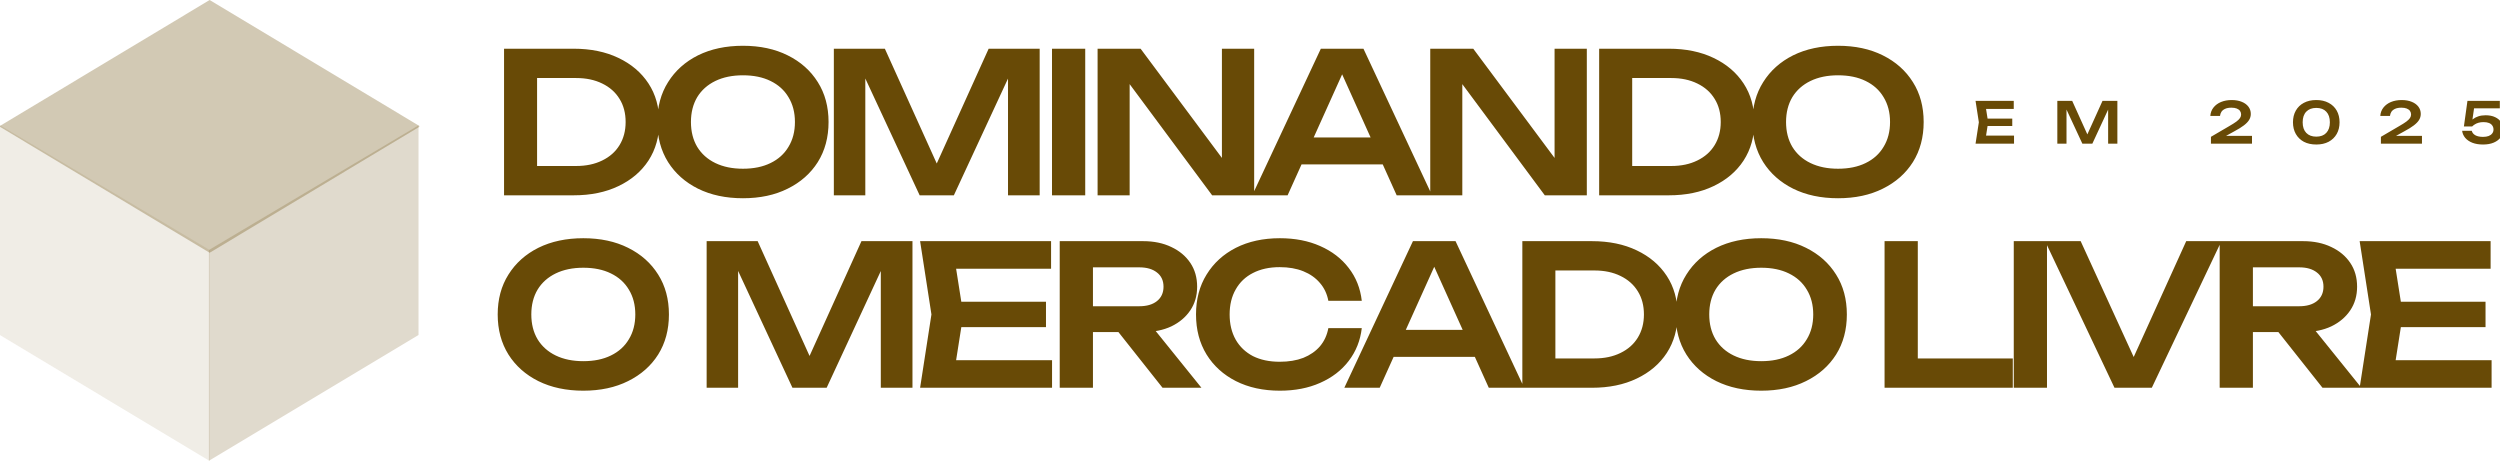 <?xml version="1.0" encoding="UTF-8"?> <svg xmlns="http://www.w3.org/2000/svg" width="320" height="59" viewBox="0 0 320 59" fill="none"><g clip-path="url(#clip0_2019_799)"><path d="M73.425 6.235C75.61 6.235 77.52 6.627 79.155 7.411C80.806 8.195 82.091 9.287 83.008 10.688C83.925 12.089 84.384 13.732 84.384 15.617C84.384 17.486 83.925 19.129 83.008 20.546C82.091 21.948 80.806 23.04 79.155 23.824C77.52 24.608 75.61 25 73.425 25H64.518V6.235H73.425ZM68.746 23.324L66.595 21.247H73.751C75.018 21.247 76.127 21.013 77.078 20.546C78.046 20.079 78.788 19.421 79.305 18.57C79.822 17.719 80.081 16.735 80.081 15.617C80.081 14.483 79.822 13.499 79.305 12.665C78.788 11.814 78.046 11.155 77.078 10.688C76.127 10.221 75.018 9.988 73.751 9.988H66.595L68.746 7.911V23.324ZM95.096 25.375C92.911 25.375 90.993 24.967 89.341 24.149C87.707 23.332 86.431 22.198 85.513 20.747C84.596 19.279 84.137 17.569 84.137 15.617C84.137 13.666 84.596 11.964 85.513 10.513C86.431 9.045 87.707 7.903 89.341 7.085C90.993 6.268 92.911 5.859 95.096 5.859C97.281 5.859 99.191 6.268 100.826 7.085C102.477 7.903 103.762 9.045 104.679 10.513C105.596 11.964 106.055 13.666 106.055 15.617C106.055 17.569 105.596 19.279 104.679 20.747C103.762 22.198 102.477 23.332 100.826 24.149C99.191 24.967 97.281 25.375 95.096 25.375ZM95.096 21.597C96.464 21.597 97.64 21.355 98.624 20.872C99.625 20.388 100.392 19.696 100.926 18.795C101.476 17.894 101.752 16.835 101.752 15.617C101.752 14.4 101.476 13.341 100.926 12.44C100.392 11.539 99.625 10.847 98.624 10.363C97.64 9.879 96.464 9.638 95.096 9.638C93.745 9.638 92.569 9.879 91.568 10.363C90.567 10.847 89.792 11.539 89.241 12.44C88.708 13.341 88.441 14.4 88.441 15.617C88.441 16.835 88.708 17.894 89.241 18.795C89.792 19.696 90.567 20.388 91.568 20.872C92.569 21.355 93.745 21.597 95.096 21.597ZM133.078 6.235V25H129.025V7.661L130.101 7.736L122.094 25H117.716L109.709 7.786L110.76 7.686V25H106.732V6.235H113.262L120.818 22.948H118.992L126.548 6.235H133.078ZM134.656 6.235H138.909V25H134.656V6.235ZM157.881 22.198L156.405 22.423V6.235H160.533V25H155.154L143.144 8.812L144.595 8.587V25H140.492V6.235H145.996L157.881 22.198ZM165.189 21.047V17.594H178.2V21.047H165.189ZM174.522 6.235L183.304 25H178.775L171.094 7.961H172.495L164.814 25H160.285L169.067 6.235H174.522ZM200.461 22.198L198.985 22.423V6.235H203.113V25H197.734L185.724 8.812L187.176 8.587V25H183.072V6.235H188.577L200.461 22.198ZM213.599 6.235C215.785 6.235 217.694 6.627 219.329 7.411C220.98 8.195 222.265 9.287 223.182 10.688C224.1 12.089 224.558 13.732 224.558 15.617C224.558 17.486 224.1 19.129 223.182 20.546C222.265 21.948 220.98 23.04 219.329 23.824C217.694 24.608 215.785 25 213.599 25H204.692V6.235H213.599ZM208.921 23.324L206.769 21.247H213.925C215.192 21.247 216.302 21.013 217.252 20.546C218.22 20.079 218.962 19.421 219.479 18.57C219.996 17.719 220.255 16.735 220.255 15.617C220.255 14.483 219.996 13.499 219.479 12.665C218.962 11.814 218.22 11.155 217.252 10.688C216.302 10.221 215.192 9.988 213.925 9.988H206.769L208.921 7.911V23.324ZM235.27 25.375C233.085 25.375 231.167 24.967 229.516 24.149C227.881 23.332 226.605 22.198 225.688 20.747C224.77 19.279 224.311 17.569 224.311 15.617C224.311 13.666 224.77 11.964 225.688 10.513C226.605 9.045 227.881 7.903 229.516 7.085C231.167 6.268 233.085 5.859 235.27 5.859C237.455 5.859 239.365 6.268 241 7.085C242.651 7.903 243.936 9.045 244.853 10.513C245.771 11.964 246.229 13.666 246.229 15.617C246.229 17.569 245.771 19.279 244.853 20.747C243.936 22.198 242.651 23.332 241 24.149C239.365 24.967 237.455 25.375 235.27 25.375ZM235.27 21.597C236.638 21.597 237.814 21.355 238.798 20.872C239.799 20.388 240.566 19.696 241.1 18.795C241.651 17.894 241.926 16.835 241.926 15.617C241.926 14.4 241.651 13.341 241.1 12.44C240.566 11.539 239.799 10.847 238.798 10.363C237.814 9.879 236.638 9.638 235.27 9.638C233.919 9.638 232.743 9.879 231.743 10.363C230.742 10.847 229.966 11.539 229.416 12.44C228.882 13.341 228.615 14.4 228.615 15.617C228.615 16.835 228.882 17.894 229.416 18.795C229.966 19.696 230.742 20.388 231.743 20.872C232.743 21.355 233.919 21.597 235.27 21.597Z" fill="#684A06"></path><path d="M74.664 50.008C72.479 50.008 70.561 49.599 68.909 48.782C67.275 47.965 65.999 46.831 65.081 45.379C64.164 43.911 63.705 42.202 63.705 40.25C63.705 38.299 64.164 36.597 65.081 35.146C65.999 33.678 67.275 32.536 68.909 31.718C70.561 30.901 72.479 30.492 74.664 30.492C76.849 30.492 78.759 30.901 80.394 31.718C82.045 32.536 83.329 33.678 84.247 35.146C85.164 36.597 85.623 38.299 85.623 40.25C85.623 42.202 85.164 43.911 84.247 45.379C83.329 46.831 82.045 47.965 80.394 48.782C78.759 49.599 76.849 50.008 74.664 50.008ZM74.664 46.23C76.032 46.23 77.208 45.988 78.192 45.505C79.193 45.021 79.96 44.328 80.494 43.428C81.044 42.527 81.319 41.468 81.319 40.25C81.319 39.032 81.044 37.973 80.494 37.073C79.96 36.172 79.193 35.48 78.192 34.996C77.208 34.512 76.032 34.27 74.664 34.27C73.313 34.27 72.137 34.512 71.136 34.996C70.135 35.48 69.36 36.172 68.809 37.073C68.275 37.973 68.008 39.032 68.008 40.25C68.008 41.468 68.275 42.527 68.809 43.428C69.36 44.328 70.135 45.021 71.136 45.505C72.137 45.988 73.313 46.23 74.664 46.23ZM116.796 30.868V49.633H112.743V32.294L113.819 32.369L105.812 49.633H101.433L93.427 32.419L94.478 32.319V49.633H90.45V30.868H96.98L104.536 47.581H102.71L110.266 30.868H116.796ZM133.886 38.624V41.877H120.45V38.624H133.886ZM123.303 40.25L122.052 48.207L120.2 46.105H134.662V49.633H117.773L119.224 40.25L117.773 30.868H134.537V34.395H120.2L122.052 32.294L123.303 40.25ZM138.597 39.199H145.828C146.778 39.199 147.529 38.983 148.08 38.549C148.647 38.099 148.93 37.481 148.93 36.697C148.93 35.913 148.647 35.304 148.08 34.871C147.529 34.437 146.778 34.22 145.828 34.22H137.971L139.898 32.044V49.633H135.644V30.868H146.328C147.696 30.868 148.897 31.118 149.931 31.618C150.965 32.102 151.774 32.778 152.358 33.645C152.942 34.512 153.234 35.53 153.234 36.697C153.234 37.848 152.942 38.857 152.358 39.725C151.774 40.592 150.965 41.276 149.931 41.776C148.897 42.26 147.696 42.502 146.328 42.502H138.597V39.199ZM141.849 40.851H146.703L153.784 49.633H148.805L141.849 40.851ZM174.307 42.002C174.123 43.586 173.565 44.987 172.63 46.205C171.713 47.406 170.495 48.34 168.978 49.007C167.476 49.675 165.758 50.008 163.823 50.008C161.688 50.008 159.812 49.599 158.194 48.782C156.592 47.965 155.341 46.831 154.441 45.379C153.54 43.911 153.09 42.202 153.09 40.25C153.09 38.299 153.54 36.597 154.441 35.146C155.341 33.678 156.592 32.536 158.194 31.718C159.812 30.901 161.688 30.492 163.823 30.492C165.758 30.492 167.476 30.826 168.978 31.493C170.495 32.16 171.713 33.094 172.63 34.295C173.565 35.496 174.123 36.898 174.307 38.499H170.028C169.862 37.615 169.503 36.856 168.953 36.222C168.402 35.571 167.693 35.071 166.826 34.721C165.958 34.37 164.949 34.195 163.798 34.195C162.481 34.195 161.338 34.446 160.371 34.946C159.42 35.43 158.686 36.13 158.169 37.048C157.652 37.948 157.393 39.016 157.393 40.25C157.393 41.484 157.652 42.56 158.169 43.478C158.686 44.379 159.42 45.079 160.371 45.58C161.338 46.063 162.481 46.305 163.798 46.305C164.949 46.305 165.958 46.138 166.826 45.805C167.693 45.454 168.402 44.962 168.953 44.328C169.503 43.678 169.862 42.902 170.028 42.002H174.307ZM176.978 45.68V42.227H189.988V45.68H176.978ZM186.31 30.868L195.092 49.633H190.564L182.882 32.594H184.283L176.602 49.633H172.074L180.856 30.868H186.31ZM203.768 30.868C205.953 30.868 207.863 31.26 209.497 32.044C211.149 32.828 212.433 33.92 213.35 35.321C214.268 36.722 214.727 38.365 214.727 40.25C214.727 42.118 214.268 43.761 213.35 45.179C212.433 46.58 211.149 47.673 209.497 48.457C207.863 49.241 205.953 49.633 203.768 49.633H194.86V30.868H203.768ZM199.089 47.956L196.937 45.88H204.093C205.361 45.88 206.47 45.646 207.421 45.179C208.388 44.712 209.13 44.053 209.647 43.203C210.165 42.352 210.423 41.368 210.423 40.25C210.423 39.116 210.165 38.132 209.647 37.298C209.13 36.447 208.388 35.788 207.421 35.321C206.47 34.854 205.361 34.621 204.093 34.621H196.937L199.089 32.544V47.956ZM225.439 50.008C223.253 50.008 221.335 49.599 219.684 48.782C218.049 47.965 216.773 46.831 215.856 45.379C214.938 43.911 214.48 42.202 214.48 40.25C214.48 38.299 214.938 36.597 215.856 35.146C216.773 33.678 218.049 32.536 219.684 31.718C221.335 30.901 223.253 30.492 225.439 30.492C227.624 30.492 229.534 30.901 231.168 31.718C232.82 32.536 234.104 33.678 235.021 35.146C235.939 36.597 236.397 38.299 236.397 40.25C236.397 42.202 235.939 43.911 235.021 45.379C234.104 46.831 232.82 47.965 231.168 48.782C229.534 49.599 227.624 50.008 225.439 50.008ZM225.439 46.23C226.806 46.23 227.982 45.988 228.966 45.505C229.967 45.021 230.734 44.328 231.268 43.428C231.819 42.527 232.094 41.468 232.094 40.25C232.094 39.032 231.819 37.973 231.268 37.073C230.734 36.172 229.967 35.48 228.966 34.996C227.982 34.512 226.806 34.27 225.439 34.27C224.087 34.27 222.911 34.512 221.911 34.996C220.91 35.48 220.134 36.172 219.584 37.073C219.05 37.973 218.783 39.032 218.783 40.25C218.783 41.468 219.05 42.527 219.584 43.428C220.134 44.328 220.91 45.021 221.911 45.505C222.911 45.988 224.087 46.23 225.439 46.23ZM245.478 30.868V47.756L243.551 45.88H257.638V49.633H241.224V30.868H245.478ZM257.762 30.868H262.015V49.633H257.762V30.868ZM274.056 47.756H272.18L279.836 30.868H284.34L275.432 49.633H270.654L261.771 30.868H266.325L274.056 47.756ZM287.071 39.199H294.302C295.252 39.199 296.003 38.983 296.553 38.549C297.121 38.099 297.404 37.481 297.404 36.697C297.404 35.913 297.121 35.304 296.553 34.871C296.003 34.437 295.252 34.22 294.302 34.22H286.445L288.372 32.044V49.633H284.118V30.868H294.802C296.17 30.868 297.371 31.118 298.405 31.618C299.439 32.102 300.248 32.778 300.832 33.645C301.416 34.512 301.708 35.53 301.708 36.697C301.708 37.848 301.416 38.857 300.832 39.725C300.248 40.592 299.439 41.276 298.405 41.776C297.371 42.26 296.17 42.502 294.802 42.502H287.071V39.199ZM290.323 40.851H295.177L302.258 49.633H297.279L290.323 40.851ZM318.148 38.624V41.877H304.712V38.624H318.148ZM307.564 40.25L306.313 48.207L304.462 46.105H318.924V49.633H302.035L303.486 40.25L302.035 30.868H318.798V34.395H304.462L306.313 32.294L307.564 40.25Z" fill="#684A06"></path><path d="M257.57 15.177V16.126H253.651V15.177H257.57ZM254.483 15.652L254.118 17.973L253.578 17.36H257.796V18.389H252.87L253.293 15.652L252.87 12.915H257.76V13.944H253.578L254.118 13.331L254.483 15.652ZM271.024 12.915V18.389H269.841V13.331L270.155 13.352L267.82 18.389H266.542L264.207 13.367L264.513 13.338V18.389H263.338V12.915H265.243L267.447 17.79H266.915L269.119 12.915H271.024ZM282.92 14.841C282.95 14.423 283.086 14.063 283.329 13.761C283.572 13.455 283.894 13.219 284.293 13.053C284.696 12.888 285.154 12.805 285.665 12.805C286.151 12.805 286.577 12.88 286.942 13.031C287.307 13.177 287.592 13.384 287.796 13.652C288 13.919 288.103 14.231 288.103 14.586C288.103 14.858 288.032 15.111 287.891 15.345C287.75 15.579 287.524 15.815 287.212 16.053C286.906 16.287 286.497 16.54 285.986 16.812L284.329 17.724L284.234 17.389H288.256V18.389H283.001V17.513L285.344 16.141C285.733 15.917 286.037 15.725 286.256 15.564C286.475 15.399 286.631 15.245 286.723 15.104C286.816 14.963 286.862 14.812 286.862 14.652C286.862 14.481 286.816 14.331 286.723 14.199C286.631 14.068 286.492 13.966 286.307 13.893C286.127 13.82 285.898 13.783 285.621 13.783C285.295 13.783 285.027 13.832 284.818 13.929C284.609 14.021 284.451 14.148 284.344 14.309C284.242 14.469 284.181 14.647 284.161 14.841H282.92ZM296.486 18.498C295.872 18.498 295.342 18.381 294.894 18.148C294.452 17.909 294.109 17.576 293.865 17.148C293.622 16.72 293.5 16.221 293.5 15.652C293.5 15.082 293.622 14.584 293.865 14.155C294.109 13.727 294.452 13.396 294.894 13.163C295.342 12.924 295.872 12.805 296.486 12.805C297.094 12.805 297.619 12.924 298.062 13.163C298.51 13.396 298.855 13.727 299.099 14.155C299.342 14.584 299.463 15.082 299.463 15.652C299.463 16.221 299.342 16.72 299.099 17.148C298.855 17.576 298.51 17.909 298.062 18.148C297.619 18.381 297.094 18.498 296.486 18.498ZM296.486 17.491C297.035 17.491 297.461 17.33 297.763 17.009C298.069 16.683 298.223 16.231 298.223 15.652C298.223 15.068 298.069 14.615 297.763 14.294C297.461 13.973 297.035 13.812 296.486 13.812C295.936 13.812 295.507 13.973 295.201 14.294C294.894 14.615 294.741 15.068 294.741 15.652C294.741 16.235 294.894 16.688 295.201 17.009C295.507 17.33 295.936 17.491 296.486 17.491ZM304.676 14.841C304.705 14.423 304.842 14.063 305.085 13.761C305.328 13.455 305.649 13.219 306.048 13.053C306.452 12.888 306.91 12.805 307.421 12.805C307.907 12.805 308.333 12.88 308.698 13.031C309.063 13.177 309.347 13.384 309.552 13.652C309.756 13.919 309.858 14.231 309.858 14.586C309.858 14.858 309.788 15.111 309.647 15.345C309.506 15.579 309.279 15.815 308.968 16.053C308.661 16.287 308.253 16.54 307.742 16.812L306.085 17.724L305.99 17.389H310.012V18.389H304.756V17.513L307.099 16.141C307.489 15.917 307.793 15.725 308.012 15.564C308.231 15.399 308.386 15.245 308.479 15.104C308.571 14.963 308.618 14.812 308.618 14.652C308.618 14.481 308.571 14.331 308.479 14.199C308.386 14.068 308.248 13.966 308.063 13.893C307.883 13.82 307.654 13.783 307.377 13.783C307.051 13.783 306.783 13.832 306.574 13.929C306.365 14.021 306.207 14.148 306.099 14.309C305.997 14.469 305.936 14.647 305.917 14.841H304.676ZM315.833 12.915H319.978V13.863H316.212L316.716 13.608L316.409 15.746H316.081C316.193 15.571 316.341 15.408 316.526 15.258C316.716 15.107 316.947 14.985 317.219 14.893C317.492 14.8 317.806 14.754 318.161 14.754C318.633 14.754 319.037 14.834 319.373 14.995C319.708 15.15 319.964 15.367 320.139 15.644C320.319 15.917 320.409 16.228 320.409 16.579C320.409 16.953 320.304 17.284 320.095 17.571C319.886 17.858 319.589 18.085 319.205 18.25C318.82 18.415 318.363 18.498 317.833 18.498C317.307 18.498 316.85 18.423 316.46 18.272C316.071 18.116 315.765 17.904 315.541 17.637C315.322 17.369 315.193 17.072 315.154 16.746H316.387C316.446 16.985 316.599 17.175 316.847 17.316C317.095 17.452 317.424 17.52 317.833 17.52C318.105 17.52 318.341 17.484 318.541 17.411C318.74 17.333 318.893 17.223 319 17.082C319.112 16.941 319.168 16.773 319.168 16.579C319.168 16.389 319.12 16.223 319.022 16.082C318.93 15.936 318.789 15.824 318.599 15.746C318.414 15.669 318.178 15.63 317.891 15.63C317.657 15.63 317.446 15.656 317.256 15.71C317.071 15.764 316.91 15.834 316.774 15.922C316.643 16.004 316.531 16.092 316.438 16.184H315.38L315.833 12.915Z" fill="#684A06"></path><path opacity="0.1" d="M0 16.028L26.834 32V59.006L0 42.889V16.028Z" fill="#684A06"></path><path opacity="0.2" d="M53.573 16.045L26.74 32V58.978L53.573 42.878V16.045Z" fill="#684A06"></path><path opacity="0.3" d="M0 16.117L26.834 0L53.668 16.117V16.237L26.834 32.354L0 16.237V16.117Z" fill="#684A06"></path></g><defs><clipPath id="clip0_2019_799"><rect width="320" height="59" fill="white"></rect></clipPath></defs></svg> 